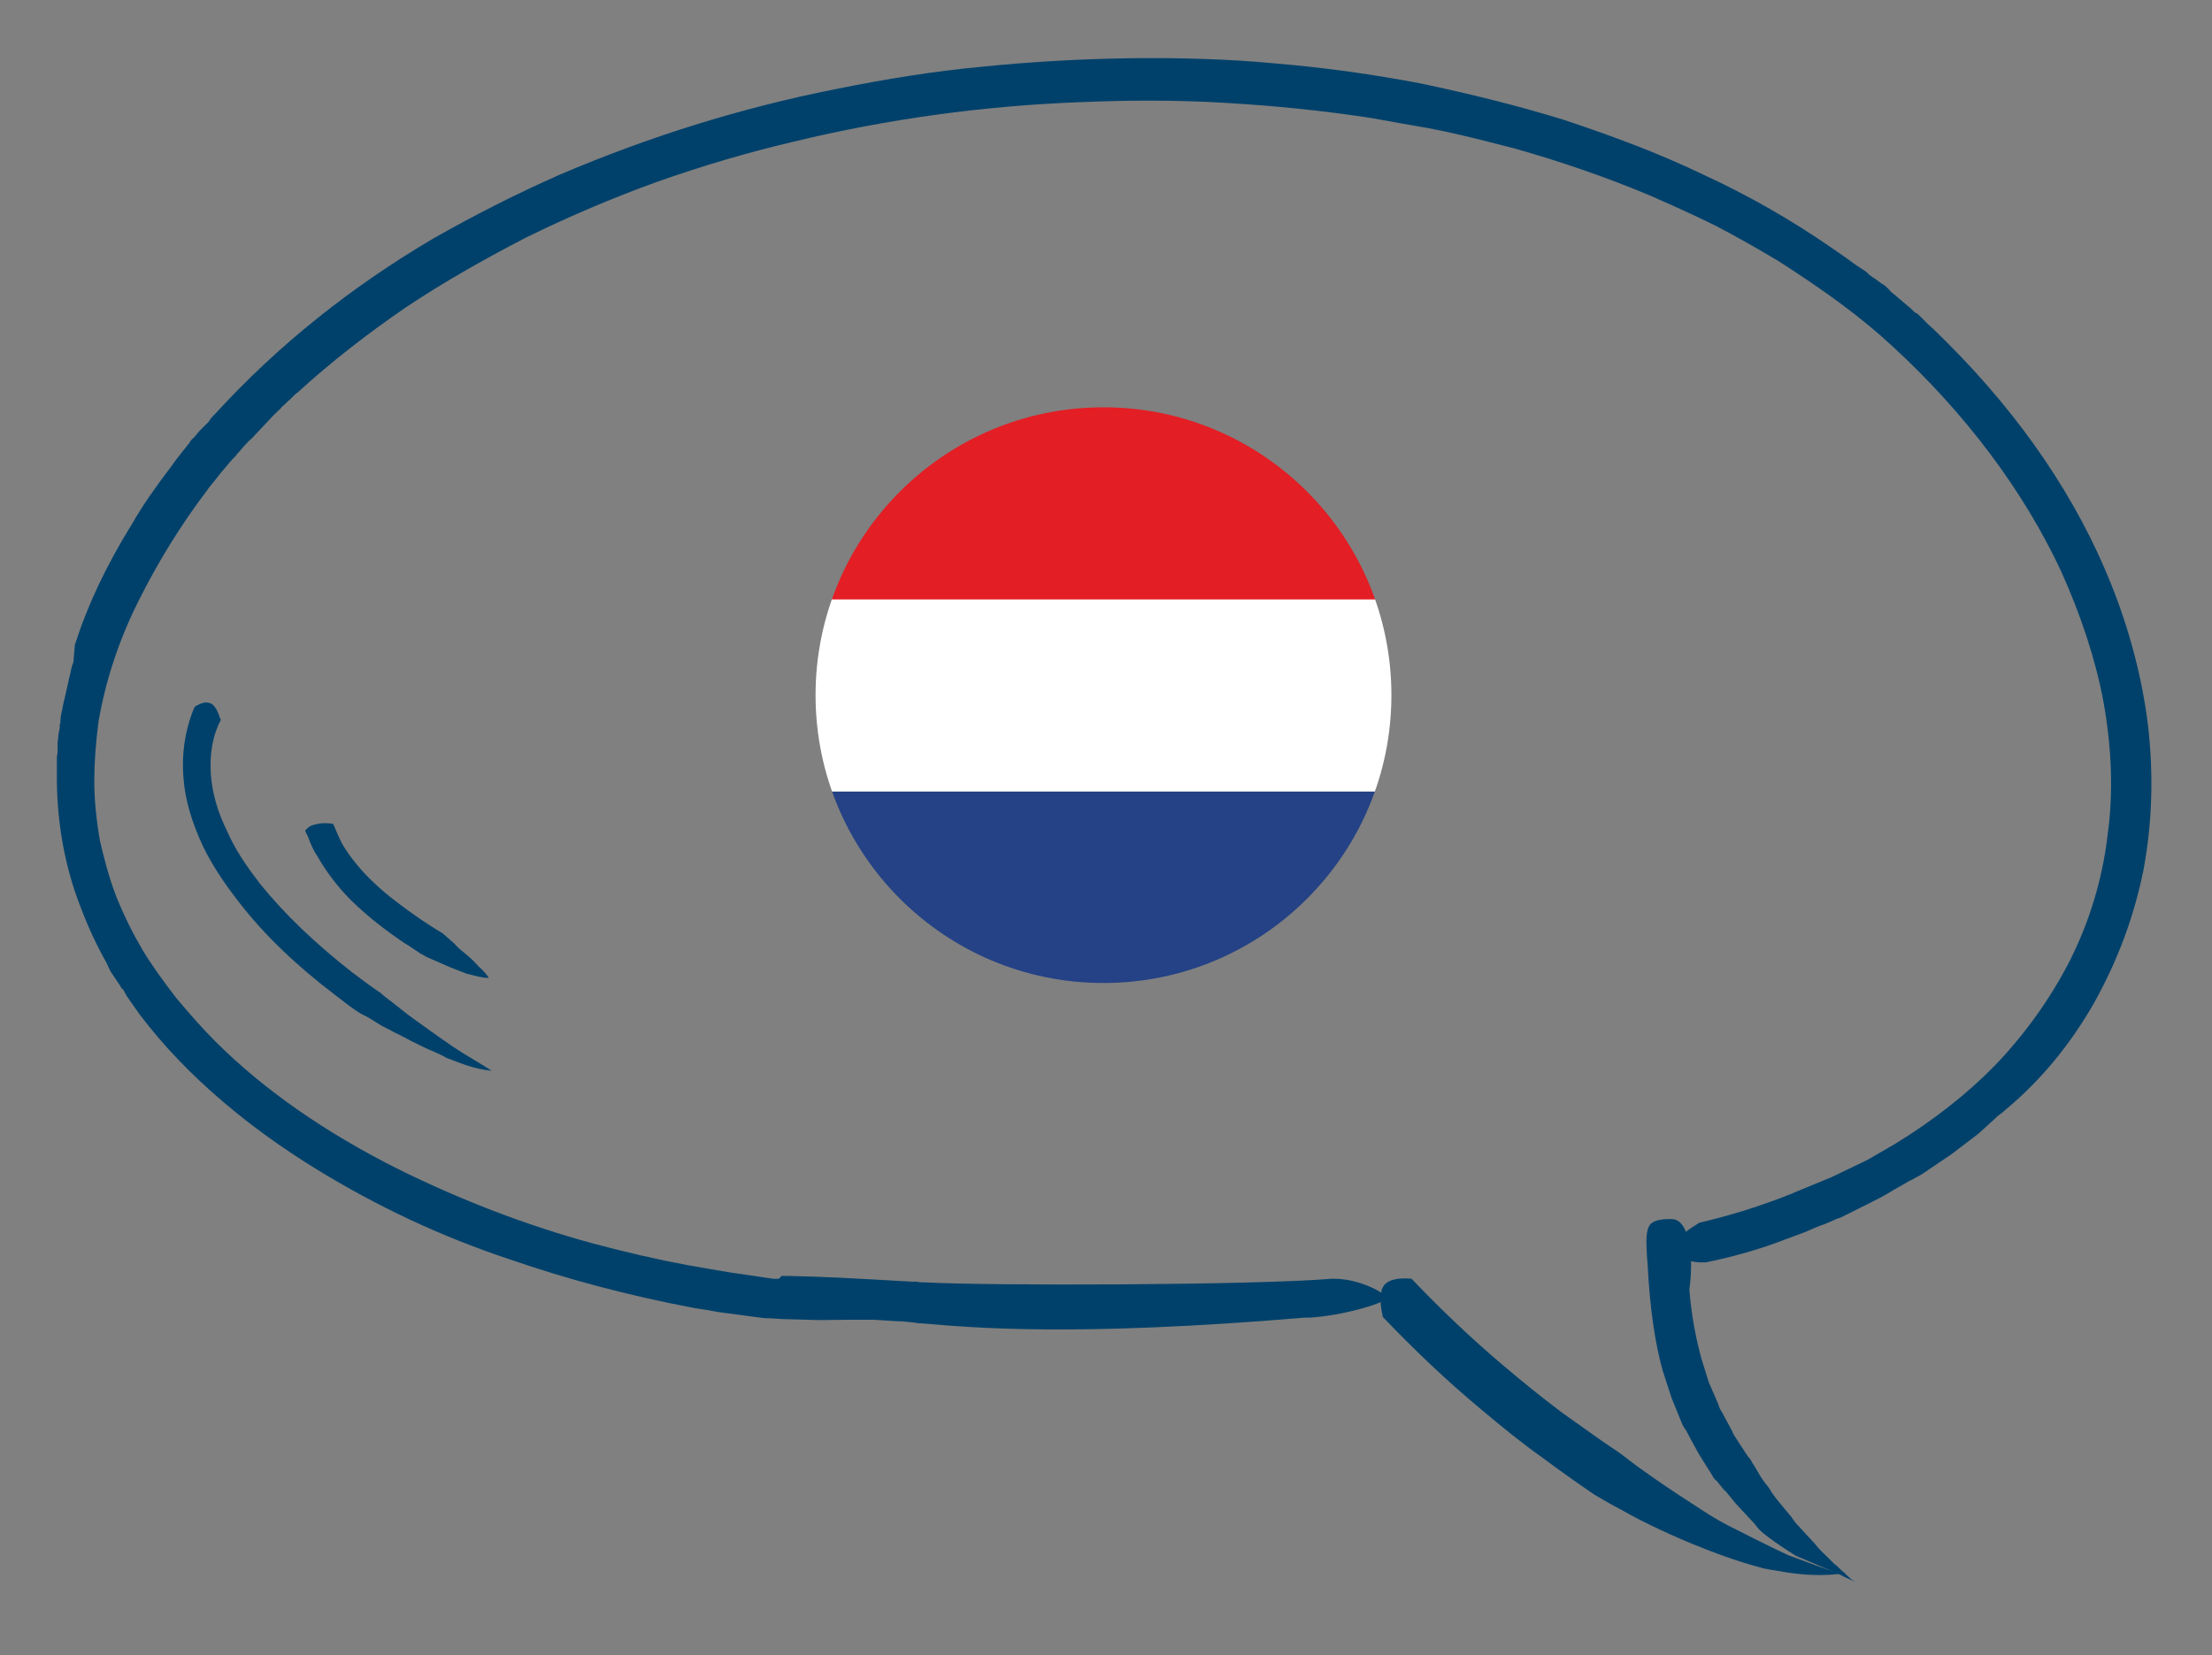 <?xml version="1.0" encoding="utf-8"?>
<!-- Generator: Adobe Illustrator 22.0.1, SVG Export Plug-In . SVG Version: 6.00 Build 0)  -->
<svg version="1.1" id="OBJECT" xmlns="http://www.w3.org/2000/svg" xmlns:xlink="http://www.w3.org/1999/xlink" x="0px" y="0px"
	 viewBox="0 0 307.3 230" style="enable-background:new 0 0 307.3 230;" xml:space="preserve">
<rect x="0" y="0" width="307.3" height="230" fill="#808080" stroke="none"/>
<style type="text/css">
	.st0{fill:#00416B;}
	.st1{clip-path:url(#SVGID_2_);fill:#244285;}
	.st2{clip-path:url(#SVGID_4_);fill:#FFFFFF;}
	.st3{clip-path:url(#SVGID_6_);fill:#E31E24;}
</style>
<path class="st0" d="M26.5,98.1L26.5,98.1L26.5,98.1z"/>
<path class="st0" d="M257.7,219.8c-0.1-0.1-0.2-0.1-0.3-0.2c-0.2-0.1-0.4-0.3-0.6-0.5s-0.4-0.3-0.5-0.5c-0.3-0.2-0.5-0.4-0.8-0.7
	c-0.2-0.2-0.4-0.4-0.7-0.6l-0.1-0.1c-0.3-0.3-0.5-0.5-0.8-0.8c-0.6-0.6-1.2-1.1-1.7-1.8l-2.4-2.6c-0.3-0.3-0.6-0.7-0.8-1
	c-0.1-0.1-0.1-0.2-0.2-0.3l-0.1-0.1l-1-1.2c-0.5-0.6-1-1.2-1.5-1.9l-0.3-0.5c-0.1-0.1-0.1-0.2-0.2-0.3c-0.1-0.1-0.2-0.3-0.4-0.5
	c-0.3-0.4-0.5-0.7-0.7-1l-1-1.7c-0.1-0.1-0.1-0.1-0.2-0.3l-0.1-0.2c-0.1-0.1-0.1-0.2-0.2-0.3c-0.2-0.2-0.4-0.5-0.6-0.8l-1.3-2
	c-0.2-0.3-0.4-0.6-0.6-1.1l-1.4-2.6c-0.3-0.4-0.4-0.8-0.5-1.1l-1.3-3l-1-3.2c-0.8-2.9-1.4-6-1.7-9.6v-0.1v-0.1c0.3-1.8,0.6-7-1.1-9
	c-0.4-0.5-0.9-0.7-1.5-0.7c-1.4,0-2.3,0.2-2.8,0.7c-0.7,0.8-0.6,2.4-0.5,4.4c0,0.4,0.1,0.9,0.1,1.3l0,0c0.3,5.9,1,10.8,2.1,14.7
	l1.2,3.7l1.5,3.7c0.1,0.2,0.2,0.4,0.4,0.7l0.1,0.1l0.9,1.7c0.2,0.3,0.3,0.6,0.5,0.9c0.3,0.6,0.7,1.2,1,1.7l1.2,1.9
	c0.2,0.4,0.4,0.7,0.7,0.9l0.9,1.1c0,0.1,0.2,0.2,0.3,0.3l0.1,0.1c0.4,0.5,0.8,1,1.3,1.6l2.7,2.9c0.1,0.1,0.2,0.3,0.3,0.4
	c0.4,0.6,2.2,2,5.4,4c2.8,1.2,4.7,2,6.1,2.6C256.3,219.2,257.1,219.5,257.7,219.8z"/>
<path class="st0" d="M290.9,139.4c3.3-5.9,5.6-12.1,6.9-18.6c1.2-6.5,1.4-13.2,0.6-20.1c-0.8-6.4-2.5-13-5.1-19.5
	c-4.8-12-12.5-23.3-22.8-33.6c-0.9-0.9-1.8-1.8-2.7-2.6c-0.1-0.1-0.2-0.2-0.3-0.3c-0.2-0.2-0.5-0.5-0.8-0.8
	c-0.2-0.2-0.3-0.3-0.5-0.4l-0.2-0.1c-0.4-0.4-0.7-0.7-1.1-1l-2-1.7c-0.2-0.1-0.3-0.3-0.5-0.5c-0.3-0.3-0.6-0.6-1-0.8l-0.7-0.5
	c-0.1-0.1-0.2-0.2-0.3-0.2c-0.1-0.1-0.3-0.2-0.4-0.3c-0.2-0.1-0.4-0.3-0.6-0.5s-0.5-0.4-0.7-0.5l-0.9-0.6c-1.1-0.8-2.2-1.6-3.4-2.4
	c-5.5-3.8-11.4-7.2-17.7-10.1c-5.8-2.8-12.1-5.2-19.3-7.6c-6.1-1.9-12.9-3.6-20-5.1c-6.3-1.2-13.1-2.2-20.4-2.8
	c-6.3-0.6-13.2-0.8-20.5-0.7c-6.6,0.1-13.5,0.5-20.4,1.2c-6.2,0.6-12.7,1.6-20.1,3.1C102.9,15,90.1,19,77.7,24.3
	c-6.1,2.7-12,5.7-17.6,8.9c-5.6,3.3-11,7-16.1,11.1c-5,4-9.7,8.4-14.1,13.2c-0.4,0.4-0.7,0.7-0.9,1.1l-0.1,0.1l-1.2,1.2
	c-0.2,0.2-0.3,0.4-0.5,0.6c-0.2,0.2-0.3,0.4-0.5,0.5c-0.2,0.2-0.3,0.4-0.5,0.7c-0.2,0.2-0.3,0.4-0.5,0.6c-0.2,0.3-0.5,0.6-0.7,0.9
	c-0.4,0.5-0.8,1-1.2,1.6c-2.2,2.9-3.9,5.3-5.4,7.9c-3.7,6-6.2,11.3-8,16.9L10.2,92c-0.2,0.5-0.3,0.9-0.4,1.4v0.1
	c0,0.1-0.1,0.2-0.1,0.3c0,0.2-0.1,0.3-0.1,0.5c-0.3,1.4-0.6,2.6-0.8,3.5l-0.2,1c-0.1,0.4-0.2,0.9-0.2,1.3c0,0.2,0,0.4-0.1,0.6
	c0,0.1,0,0.1,0,0.2v0.2l-0.2,1.1c0,0.2,0,0.5-0.1,0.9v1.1c0,0.3,0,0.6-0.1,0.9c0,0.2,0,0.5,0,0.7v2.3c0,6.1,1.1,12.3,3.2,17.7
	c1.2,3.2,2.4,5.7,3.7,8l0.5,1.1l1,1.5c0.1,0.2,0.3,0.4,0.4,0.6c0.1,0.2,0.2,0.4,0.4,0.5l0.5,0.9c0.7,1,1.3,1.9,1.9,2.7
	c3.2,4.2,7,8.2,11.6,12.1c4,3.4,8.2,6.4,12.9,9.3c8.5,5.2,17.2,9.3,26.8,12.5c7.8,2.7,16.3,5,25.8,6.8l2,0.3c0.3,0.1,0.7,0.1,1,0.2
	l6,0.8c0.6,0.1,1.2,0.1,1.5,0.1l1.5,0.1l3.7,0.1c1.4,0.1,3.2,0,5.1,0c1,0,2,0,3.1,0h0.9l3.2,0.2l0,0c0.8,0,1.8,0.1,3.1,0.3h0.4
	c6.9,0.6,21.1,1.9,53.2-0.8h0.7c4.5-0.3,9.7-1.8,10.8-2.7c-0.8-1-4.3-2.8-7.8-2.7c-10.7,0.9-47.5,1-56.5,0.5c-0.4,0-0.8,0-1.2-0.1
	c-0.2,0-0.4,0-0.6,0l-5.4-0.3c-6.6-0.4-11.6-0.5-12.7-0.5l0,0l-0.4,0.4h-0.8l-6.1-0.9c-1.8-0.3-3.6-0.6-5.8-1
	c-4.3-0.8-8.6-1.8-13.1-3c-9.2-2.5-18.3-6-27-10.3c-10.2-5.1-18.8-11.1-25.5-17.8c-1.6-1.6-3.3-3.5-5.4-6c-2-2.6-3.5-4.7-4.7-6.7
	c-1.3-2.2-2.5-4.6-3.6-7.3c-1.1-2.8-1.8-5.7-2.3-7.8c-0.5-2.8-0.8-5.7-0.8-8.3c0-2.6,0.2-5.4,0.6-8.4c1-5.8,2.9-11.4,5.5-16.6
	c2.7-5.4,5.8-10.5,9.6-15.5l0.2-0.3c0.3-0.4,0.6-0.7,0.9-1.1c0.6-0.8,1.2-1.5,1.8-2.2c0.3-0.4,0.8-0.9,1.1-1.2
	c0.1-0.2,0.3-0.4,0.5-0.6c0.5-0.6,1-1.2,1.7-1.8l3.1-3.3c0.4-0.4,0.8-0.7,1.1-1.1c0.4-0.3,0.7-0.7,1.1-1c0.2-0.2,0.4-0.4,0.6-0.6
	c0.2-0.2,0.4-0.3,0.6-0.5c4.5-4.1,9.5-8,14.9-11.7c5.1-3.4,10.7-6.6,16.7-9.7c5.9-2.9,12-5.5,18.1-7.7c6.2-2.2,12.6-4.1,19-5.6
	c13.2-3.2,26.6-5,39.8-5.5c7-0.3,13.8-0.3,20.3,0.1c6.9,0.4,13.7,1.1,20.2,2.1c2.8,0.5,5.5,1,7.9,1.4l2,0.4c3.3,0.7,6,1.4,8.7,2.1
	l1.2,0.3c6.4,1.8,12.8,4,19,6.6c3.4,1.5,6.5,2.9,9.1,4.2c2.7,1.4,5.7,3.1,8.7,4.9c6.4,4.1,11.5,7.8,15.9,11.9
	c10.1,9.3,18.1,20,23.3,31.1c2.8,6.2,4.8,12.3,5.9,18.1c1.2,6.6,1.4,12.9,0.6,18.6c-0.7,6.1-2.5,12-5.2,17.4
	c-2.7,5.3-6.2,10.2-10.4,14.6c-3.9,4-8.6,7.7-14,11l-3.8,2.2l-5,2.4l-5.1,2.1c-0.2,0.1-0.4,0.2-0.7,0.3c-0.2,0.1-0.4,0.1-0.5,0.2
	l-0.8,0.3c-3.7,1.4-7.3,2.5-11.2,3.4c-3.3,2-3.8,3.1-3.8,4.4c0.7,0.4,2.6,1.3,4.8,1.1c3.4-0.7,6.6-1.6,9.4-2.6l4.3-1.6
	c0.9-0.4,1.8-0.8,2.7-1.1l1.4-0.6c0.1-0.1,0.5-0.2,0.8-0.3c0.2-0.1,0.4-0.2,0.6-0.3s0.4-0.2,0.6-0.3l3-1.5c1-0.5,2-1,3.1-1.7
	l2.1-1.2c0.2-0.1,0.3-0.2,0.4-0.2l0.2-0.1c0.3-0.2,0.5-0.3,0.7-0.4c0.2-0.1,0.4-0.2,0.7-0.4l4-2.7l3.8-2.9l2.3-2.1
	c0.2-0.2,0.4-0.4,0.6-0.5c0.2-0.2,0.4-0.3,0.6-0.5C283.6,150.1,287.7,145,290.9,139.4z"/>
<path class="st0" d="M255.9,218.7c-0.2-0.1-0.5-0.2-0.8-0.2c-1.6-0.5-3.5-1.2-6.7-2.4c-2.8-1.3-5.5-2.7-8.1-4
	c-2.4-1.2-4.8-2.9-7.6-4.7c-2.1-1.4-3.8-2.6-5.2-3.6l-2.5-1.9c-2.6-1.7-5.3-3.7-8-5.6c-2.8-2.1-5.5-4.3-8.1-6.5
	c-4.5-3.8-8.7-7.8-12.8-12.1c-2.1-0.2-3.5,0.2-4,1.2s-0.3,2.8,0,4v0.1c4.4,4.6,8.8,8.8,13.6,12.8c3.1,2.6,5.8,4.8,8.5,6.7
	c2.4,1.8,4.8,3.5,7.3,5.2l0,0c0.5,0.3,2,1.2,4.1,2.3c1.7,1,5.3,2.8,9.4,4.5c2.9,1.2,6.4,2.5,9.5,3.3c0.5,0.2,0.9,0.2,1.3,0.3
	l2.4,0.4c2.6,0.4,5.1,0.5,7.4,0.2C255.8,218.7,255.9,218.7,255.9,218.7z"/>
<path class="st0" d="M54,138.9c-0.7-0.5-1.1-0.9-1.1-0.9c-1.5-1-2.8-2-4-2.9c-5.1-4-9.3-8-12.7-12.2c-2.1-2.7-3.6-5-4.6-7.3
	c-1.4-2.8-2.1-5.4-2.3-7.9c-0.2-2.9,0.2-5.4,1.4-7.7l-0.1-0.1c-0.4-1.3-0.9-2.1-1.5-2.2c-0.8-0.3-1.6,0.3-1.9,0.4L27,98.3
	c-1.3,3.1-1.8,6.5-1.5,9.9l0,0c0.2,2.8,1.1,6,2.7,9.4c1.2,2.5,2.9,5.1,5.1,7.9c3.5,4.5,7.9,8.7,13.3,12.8c1.3,1,2.4,1.9,3.6,2.6
	l0.6,0.3c0.4,0.2,0.9,0.5,1.5,0.9s1.4,0.8,2.2,1.2c0.3,0.2,0.6,0.3,1,0.5c0.5,0.3,1,0.5,1.5,0.8c1.2,0.6,2.4,1.2,3.4,1.6
	c0.6,0.3,1.2,0.5,1.6,0.8l1.6,0.6c2,0.8,3.7,1.1,4.7,1.2c-0.3-0.2-0.6-0.4-1.1-0.7l-2.8-1.7l-1.4-0.9c-2.2-1.5-4.4-3.1-6.2-4.4
	L54,138.9z"/>
<path class="st0" d="M42.4,115.4c0,0.1,0.1,0.3,0.2,0.5l0.2,0.4c0.4,1.1,0.8,2,1.3,2.7c1.3,2.3,3.3,4.9,5.4,6.8
	c1.7,1.6,3.8,3.3,6.6,5.2c0.5,0.3,1,0.6,1.4,0.9c0.3,0.2,0.6,0.4,0.9,0.6l0.9,0.5l3.2,1.4c1,0.4,1.8,0.7,2.3,0.9l0.8,0.2
	c1.5,0.4,2.1,0.4,2.3,0.4c-0.1-0.2-0.4-0.7-1.5-1.7c-0.7-0.8-1.5-1.5-2.4-2.2c-0.3-0.3-0.6-0.5-0.8-0.8l-1.7-1.5c0,0-1.2-0.7-3-1.9
	c-2.6-1.8-4.7-3.4-6.2-4.8c-2-1.8-3.7-3.9-4.8-5.8c-0.4-0.8-0.8-1.7-1.2-2.7c-1.1-0.2-1.9-0.1-2.6,0.1
	C43,114.7,42.6,115.2,42.4,115.4z"/>
<g>
	<g>
		<defs>
			<circle id="SVGID_1_" cx="153.3" cy="96.6" r="40"/>
		</defs>
		<clipPath id="SVGID_2_">
			<use xlink:href="#SVGID_1_"  style="overflow:visible;"/>
		</clipPath>
		<rect x="104.1" y="109.8" class="st1" width="107.7" height="27.2"/>
	</g>
	<g>
		<defs>
			<circle id="SVGID_3_" cx="153.3" cy="96.6" r="40"/>
		</defs>
		<clipPath id="SVGID_4_">
			<use xlink:href="#SVGID_3_"  style="overflow:visible;"/>
		</clipPath>
		<rect x="109.2" y="83.2" class="st2" width="106.9" height="26.8"/>
	</g>
	<g>
		<defs>
			<circle id="SVGID_5_" cx="153.3" cy="96.6" r="40"/>
		</defs>
		<clipPath id="SVGID_6_">
			<use xlink:href="#SVGID_5_"  style="overflow:visible;"/>
		</clipPath>
		<rect x="106.6" y="56.1" class="st3" width="107.7" height="27.2"/>
	</g>
</g>
</svg>
